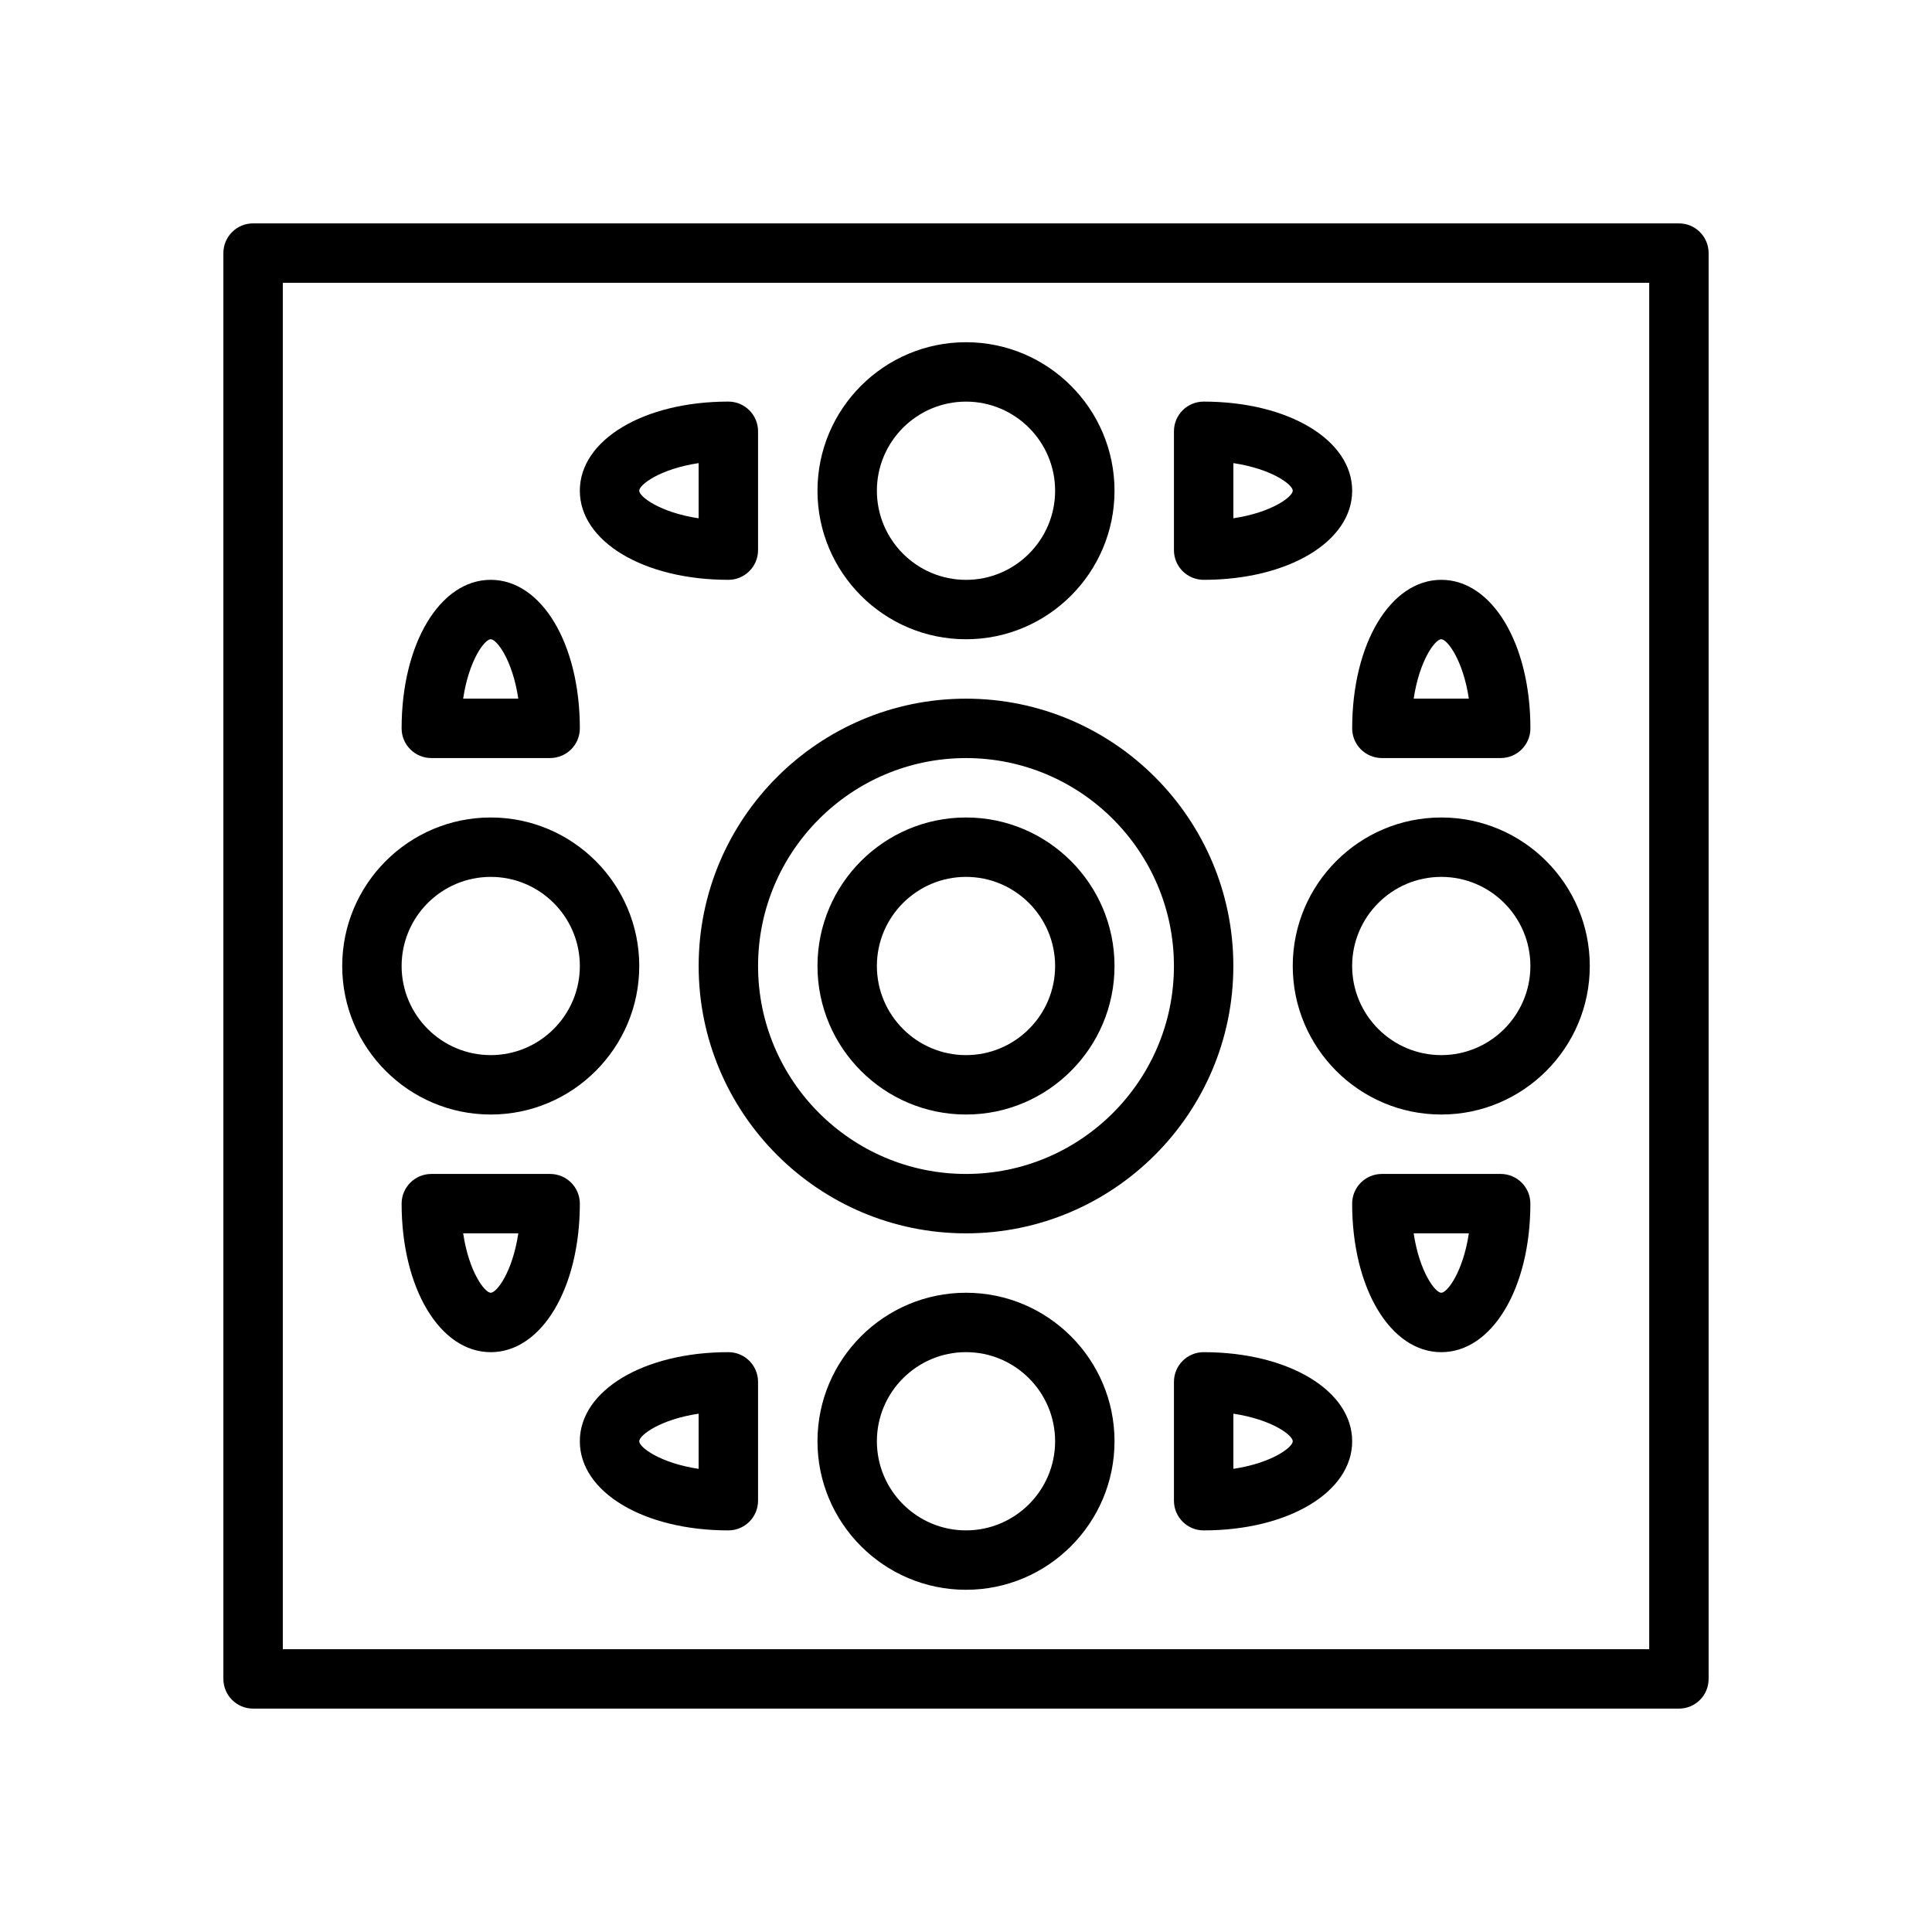 <?xml version="1.0" encoding="UTF-8"?>
<!-- Uploaded to: ICON Repo, www.iconrepo.com, Generator: ICON Repo Mixer Tools -->
<svg fill="#000000" width="800px" height="800px" version="1.1" viewBox="144 144 512 512" xmlns="http://www.w3.org/2000/svg">
 <g>
  <path d="m588.93 596.8h-377.86c-4.344 0-7.871-3.519-7.871-7.871v-377.86c0-4.352 3.527-7.871 7.871-7.871h377.86c4.352 0 7.871 3.519 7.871 7.871v377.86c0.004 4.356-3.516 7.875-7.871 7.875zm-369.98-15.746h362.11v-362.11h-362.11z"/>
  <path d="m462.98 297.66c-4.352 0-7.871-3.519-7.871-7.871v-31.488c0-4.352 3.519-7.871 7.871-7.871 22.441 0 39.359 10.156 39.359 23.617 0 13.457-16.918 23.613-39.359 23.613zm7.871-30.93v14.617c10.227-1.527 15.742-5.723 15.742-7.312 0-1.59-5.516-5.769-15.742-7.305z"/>
  <path d="m337.02 297.66c-22.441 0-39.359-10.156-39.359-23.617s16.918-23.617 39.359-23.617c4.344 0 7.871 3.519 7.871 7.871v31.488c0 4.356-3.527 7.875-7.871 7.875zm-7.875-30.93c-10.227 1.527-15.742 5.723-15.742 7.312s5.519 5.777 15.742 7.312z"/>
  <path d="m400 313.41c-21.703 0-39.359-17.656-39.359-39.359s17.656-39.359 39.359-39.359 39.359 17.656 39.359 39.359-17.656 39.359-39.359 39.359zm0-62.977c-13.02 0-23.617 10.598-23.617 23.617s10.598 23.617 23.617 23.617 23.617-10.598 23.617-23.617c-0.004-13.02-10.598-23.617-23.617-23.617z"/>
  <path d="m462.98 549.57c-4.352 0-7.871-3.519-7.871-7.871v-31.488c0-4.352 3.519-7.871 7.871-7.871 22.441 0 39.359 10.156 39.359 23.617 0 13.457-16.918 23.613-39.359 23.613zm7.871-30.93v14.617c10.227-1.527 15.742-5.723 15.742-7.312s-5.516-5.769-15.742-7.305z"/>
  <path d="m337.02 549.57c-22.441 0-39.359-10.156-39.359-23.617 0-13.461 16.918-23.617 39.359-23.617 4.344 0 7.871 3.519 7.871 7.871v31.488c0 4.356-3.527 7.875-7.871 7.875zm-7.875-30.93c-10.227 1.527-15.742 5.723-15.742 7.312 0 1.59 5.519 5.777 15.742 7.312z"/>
  <path d="m400 565.31c-21.703 0-39.359-17.656-39.359-39.359s17.656-39.359 39.359-39.359 39.359 17.656 39.359 39.359c0 21.699-17.656 39.359-39.359 39.359zm0-62.977c-13.02 0-23.617 10.598-23.617 23.617s10.598 23.617 23.617 23.617 23.617-10.598 23.617-23.617c-0.004-13.023-10.598-23.617-23.617-23.617z"/>
  <path d="m289.79 344.89h-31.488c-4.344 0-7.871-3.519-7.871-7.871 0-22.441 10.156-39.359 23.617-39.359s23.617 16.918 23.617 39.359c0 4.352-3.527 7.871-7.875 7.871zm-23.047-15.746h14.609c-1.52-10.227-5.715-15.742-7.305-15.742s-5.785 5.519-7.305 15.742z"/>
  <path d="m274.05 502.34c-13.461 0-23.617-16.918-23.617-39.359 0-4.352 3.527-7.871 7.871-7.871h31.488c4.344 0 7.871 3.519 7.871 7.871 0.004 22.441-10.152 39.359-23.613 39.359zm-7.305-31.488c1.52 10.227 5.715 15.742 7.305 15.742s5.785-5.519 7.305-15.742z"/>
  <path d="m274.05 439.36c-21.703 0-39.359-17.656-39.359-39.359s17.656-39.359 39.359-39.359 39.359 17.656 39.359 39.359-17.656 39.359-39.359 39.359zm0-62.977c-13.02 0-23.617 10.598-23.617 23.617s10.598 23.617 23.617 23.617 23.617-10.598 23.617-23.617c0-13.023-10.598-23.617-23.617-23.617z"/>
  <path d="m541.7 344.89h-31.488c-4.352 0-7.871-3.519-7.871-7.871 0-22.441 10.156-39.359 23.617-39.359s23.617 16.918 23.617 39.359c-0.004 4.352-3.523 7.871-7.875 7.871zm-23.059-15.746h14.617c-1.527-10.227-5.723-15.742-7.312-15.742s-5.769 5.519-7.305 15.742z"/>
  <path d="m525.95 502.34c-13.461 0-23.617-16.918-23.617-39.359 0-4.352 3.519-7.871 7.871-7.871h31.488c4.352 0 7.871 3.519 7.871 7.871 0.004 22.441-10.152 39.359-23.613 39.359zm-7.312-31.488c1.527 10.227 5.723 15.742 7.312 15.742 1.59 0 5.777-5.519 7.312-15.742z"/>
  <path d="m525.95 439.36c-21.703 0-39.359-17.656-39.359-39.359s17.656-39.359 39.359-39.359 39.359 17.656 39.359 39.359c0.004 21.703-17.656 39.359-39.359 39.359zm0-62.977c-13.02 0-23.617 10.598-23.617 23.617s10.598 23.617 23.617 23.617 23.617-10.598 23.617-23.617c0-13.023-10.594-23.617-23.617-23.617z"/>
  <path d="m400 470.85c-39.062 0-70.848-31.781-70.848-70.848 0-39.07 31.789-70.848 70.848-70.848 39.07 0 70.848 31.781 70.848 70.848s-31.781 70.848-70.848 70.848zm0-125.95c-30.387 0-55.105 24.727-55.105 55.105s24.719 55.105 55.105 55.105c30.379 0 55.105-24.727 55.105-55.105-0.004-30.379-24.73-55.105-55.105-55.105z"/>
  <path d="m400 439.36c-21.703 0-39.359-17.656-39.359-39.359s17.656-39.359 39.359-39.359 39.359 17.656 39.359 39.359-17.656 39.359-39.359 39.359zm0-62.977c-13.02 0-23.617 10.598-23.617 23.617s10.598 23.617 23.617 23.617 23.617-10.598 23.617-23.617c-0.004-13.023-10.598-23.617-23.617-23.617z"/>
 </g>
</svg>